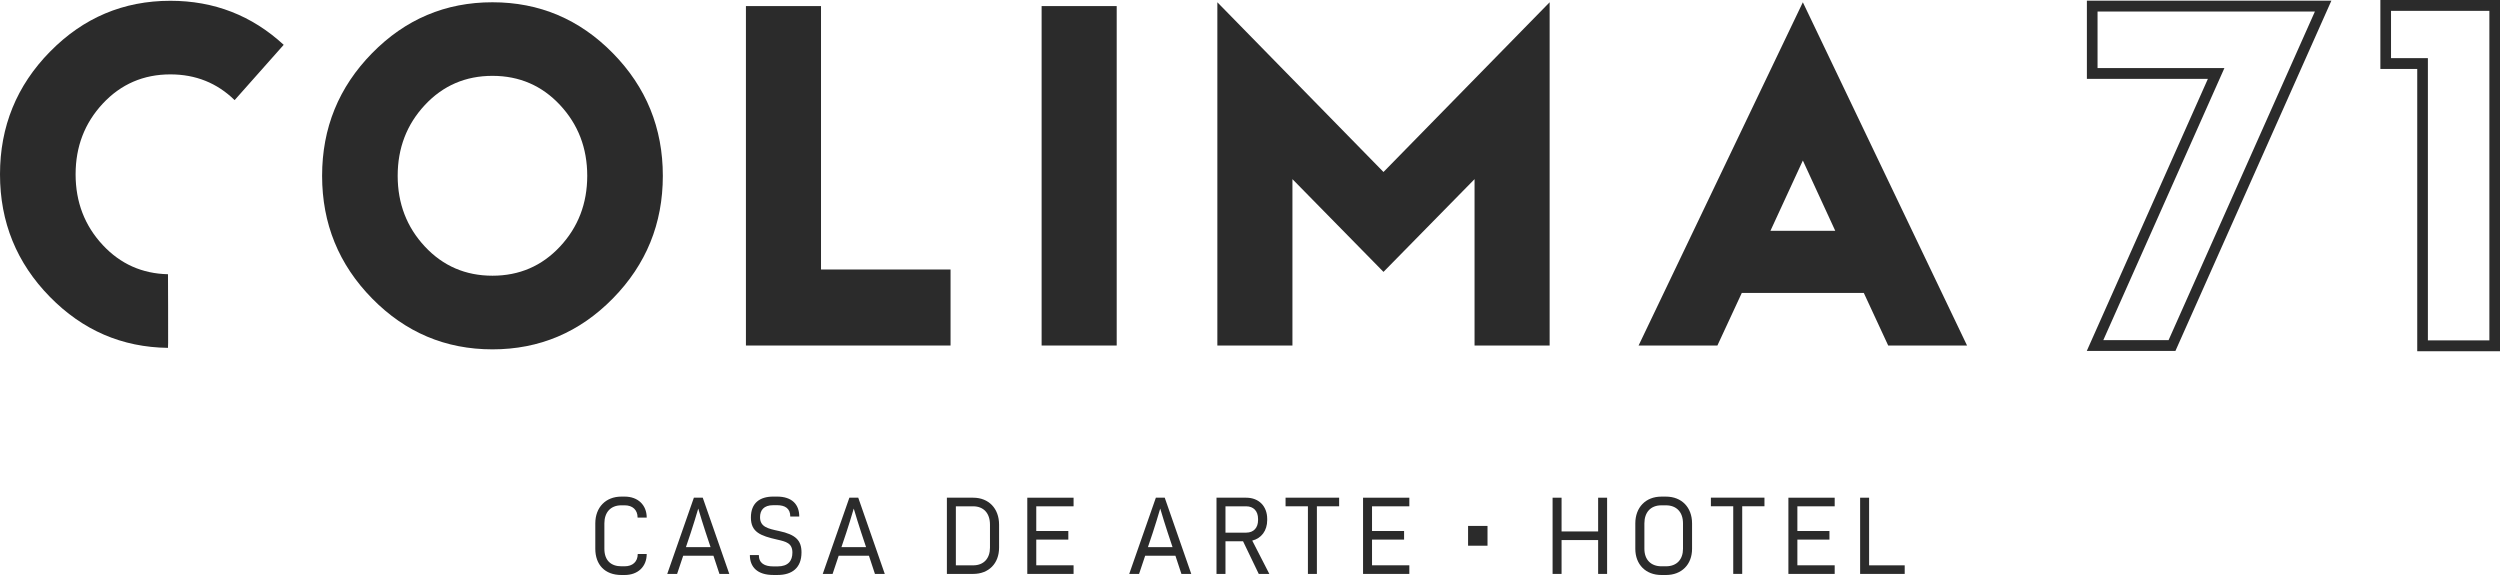 <svg width="200" height="46" viewBox="0 0 200 46" fill="none" xmlns="http://www.w3.org/2000/svg">
<path d="M39.396 0.182C35.641 0.182 32.43 1.539 29.766 4.255C27.1 6.97 25.768 10.241 25.768 14.065C25.768 17.89 27.1 21.16 29.766 23.876C32.433 26.592 35.644 27.948 39.396 27.948C43.149 27.948 46.362 26.592 49.029 23.876C51.695 21.16 53.027 17.89 53.027 14.065C53.027 10.241 51.695 6.97 49.029 4.255C46.362 1.539 43.151 0.182 39.396 0.182ZM44.802 19.724C43.351 21.279 41.547 22.057 39.396 22.057C37.245 22.057 35.441 21.279 33.99 19.724C32.539 18.169 31.814 16.282 31.814 14.063C31.814 11.843 32.539 9.958 33.99 8.401C35.441 6.846 37.245 6.068 39.396 6.068C41.547 6.068 43.351 6.846 44.802 8.401C46.253 9.956 46.979 11.843 46.979 14.063C46.979 16.282 46.253 18.169 44.802 19.724Z" fill="#2B2B2B"/>
<path d="M65.681 0.487H59.674V27.642H76.044V21.56H65.681V0.487Z" fill="#2B2B2B"/>
<path d="M89.336 0.487H83.329V27.642H89.336V0.487Z" fill="#2B2B2B"/>
<path d="M97.388 0.182V27.642H103.395V14.332L110.679 21.751L117.964 14.332V27.642H123.971V0.182L110.679 13.759L97.388 0.182Z" fill="#2B2B2B"/>
<path d="M131.084 27.642H137.392L139.343 23.435H149.105L151.056 27.642H157.364L144.228 0.182L131.087 27.642H131.084ZM141.636 18.462L144.228 12.841L146.819 18.462H141.636Z" fill="#2B2B2B"/>
<path d="M174.036 28.074H166.943L176.63 6.312H166.951V0.052H186.512L174.034 28.074H174.036ZM168.265 27.209H173.487L185.193 0.92H167.804V5.447H177.952L168.265 27.209Z" fill="#2B2B2B"/>
<path d="M3.999 4.135C1.332 6.851 0 10.122 0 13.946C0 17.771 1.332 21.041 3.999 23.757C6.619 26.425 9.765 27.782 13.437 27.829L13.45 27.436C13.457 26.135 13.444 22.918 13.439 21.938C11.371 21.893 9.633 21.115 8.225 19.608C6.774 18.053 6.048 16.166 6.048 13.946C6.048 11.726 6.774 9.842 8.225 8.285C9.677 6.73 11.48 5.951 13.631 5.951C15.652 5.951 17.366 6.638 18.77 8.01L22.696 3.586C20.146 1.237 17.124 0.063 13.631 0.063C9.876 0.063 6.665 1.42 4.001 4.135H3.999Z" fill="#2B2B2B"/>
<path d="M200 28.099H193.379V5.516H190.43V0H200V28.099ZM194.231 27.231H199.15V0.868H191.282V4.651H194.231V27.231Z" fill="#2B2B2B"/>
<path d="M47.624 43.901V41.872C47.624 40.584 48.461 39.728 49.71 39.728H49.974C51.034 39.728 51.737 40.399 51.737 41.41H51.008C51.008 40.782 50.599 40.425 49.974 40.425H49.71C48.837 40.425 48.35 41.001 48.35 41.872V43.901C48.35 44.852 48.896 45.303 49.71 45.303H49.974C50.599 45.303 51.019 44.947 51.019 44.318H51.737C51.737 45.329 51.034 46 49.974 46H49.71C48.376 46 47.624 45.163 47.624 43.901Z" fill="#2B2B2B"/>
<path d="M57.075 44.459H54.655L54.168 45.913H53.38L55.51 39.816H56.22L58.343 45.913H57.555L57.075 44.459ZM56.845 43.77L56.451 42.585C56.246 41.968 56.065 41.374 55.86 40.685C55.655 41.389 55.466 41.991 55.261 42.62L54.875 43.77H56.842H56.845Z" fill="#2B2B2B"/>
<path d="M59.989 44.406H60.707C60.707 45.061 61.168 45.312 61.863 45.312H62.213C63.06 45.312 63.392 44.858 63.392 44.206C63.392 43.448 62.879 43.327 62.176 43.168C60.826 42.862 60.072 42.567 60.072 41.4C60.072 40.233 60.79 39.727 61.86 39.727H62.161C63.366 39.727 63.941 40.363 63.941 41.321H63.223C63.223 40.669 62.796 40.415 62.163 40.415H61.863C61.093 40.415 60.803 40.825 60.803 41.374C60.803 42.15 61.42 42.289 62.316 42.48C63.677 42.767 64.12 43.245 64.12 44.195C64.12 45.441 63.35 45.998 62.213 45.998H61.863C60.588 45.998 59.989 45.362 59.989 44.404V44.406Z" fill="#2B2B2B"/>
<path d="M69.515 44.459H67.095L66.608 45.913H65.82L67.95 39.816H68.66L70.782 45.913H69.995L69.515 44.459ZM69.285 43.77L68.891 42.585C68.686 41.968 68.507 41.374 68.3 40.685C68.095 41.389 67.906 41.991 67.701 42.62L67.315 43.77H69.282H69.285Z" fill="#2B2B2B"/>
<path d="M79.926 41.968V43.815C79.926 45.079 79.097 45.913 77.856 45.913H75.751V39.816H77.856C79.097 39.816 79.926 40.679 79.926 41.968ZM79.198 41.968C79.198 41.028 78.659 40.505 77.856 40.505H76.469V45.227H77.856C78.711 45.227 79.198 44.662 79.198 43.815V41.968Z" fill="#2B2B2B"/>
<path d="M82.901 40.503V42.48H85.466V43.168H82.901V45.224H85.886V45.913H82.183V39.816H85.886V40.505H82.901V40.503Z" fill="#2B2B2B"/>
<path d="M94.034 44.459H91.613L91.126 45.913H90.338L92.469 39.816H93.179L95.301 45.913H94.513L94.034 44.459ZM93.803 43.77L93.409 42.585C93.204 41.968 93.026 41.374 92.818 40.685C92.614 41.389 92.424 41.991 92.22 42.62L91.834 43.77H93.801H93.803Z" fill="#2B2B2B"/>
<path d="M99.44 43.3H98.038V45.913H97.32V39.816H99.699C100.707 39.816 101.376 40.497 101.376 41.516V41.611C101.376 42.448 100.915 43.066 100.179 43.248L101.547 45.913H100.7L99.443 43.3H99.44ZM98.038 42.611H99.697C100.303 42.611 100.645 42.21 100.645 41.611V41.516C100.645 40.872 100.269 40.505 99.697 40.505H98.038V42.614V42.611Z" fill="#2B2B2B"/>
<path d="M107.128 40.503H105.351V45.914H104.633V40.503H102.845V39.814H107.131V40.503H107.128Z" fill="#2B2B2B"/>
<path d="M109.762 40.503V42.48H112.327V43.168H109.762V45.224H112.747V45.913H109.044V39.816H112.747V40.505H109.762V40.503Z" fill="#2B2B2B"/>
<path d="M128.568 39.816V45.913H127.851V43.205H124.925V45.913H124.207V39.816H124.925V42.516H127.851V39.816H128.568Z" fill="#2B2B2B"/>
<path d="M130.825 43.902V41.872C130.825 40.584 131.662 39.729 132.911 39.729H133.279C134.528 39.729 135.365 40.584 135.365 41.872V43.902C135.365 45.166 134.528 46 133.279 46H132.911C131.662 46 130.825 45.163 130.825 43.902ZM133.279 45.303C134.153 45.303 134.64 44.746 134.64 43.902V41.872C134.64 40.948 134.101 40.426 133.279 40.426H132.911C132.038 40.426 131.551 41.001 131.551 41.872V43.902C131.551 44.799 132.098 45.303 132.911 45.303H133.279Z" fill="#2B2B2B"/>
<path d="M141.154 40.501H139.377V45.912H138.659V40.501H136.871V39.812H141.157V40.501H141.154Z" fill="#2B2B2B"/>
<path d="M143.79 40.503V42.48H146.356V43.168H143.79V45.224H146.775V45.913H143.072V39.816H146.775V40.505H143.79V40.503Z" fill="#2B2B2B"/>
<path d="M152.376 45.224V45.913H148.81V39.816H149.528V45.227H152.376V45.224Z" fill="#2B2B2B"/>
<path d="M119.001 43.657H117.446V42.074H119.001V43.657Z" fill="#2B2B2B"/>
</svg>

